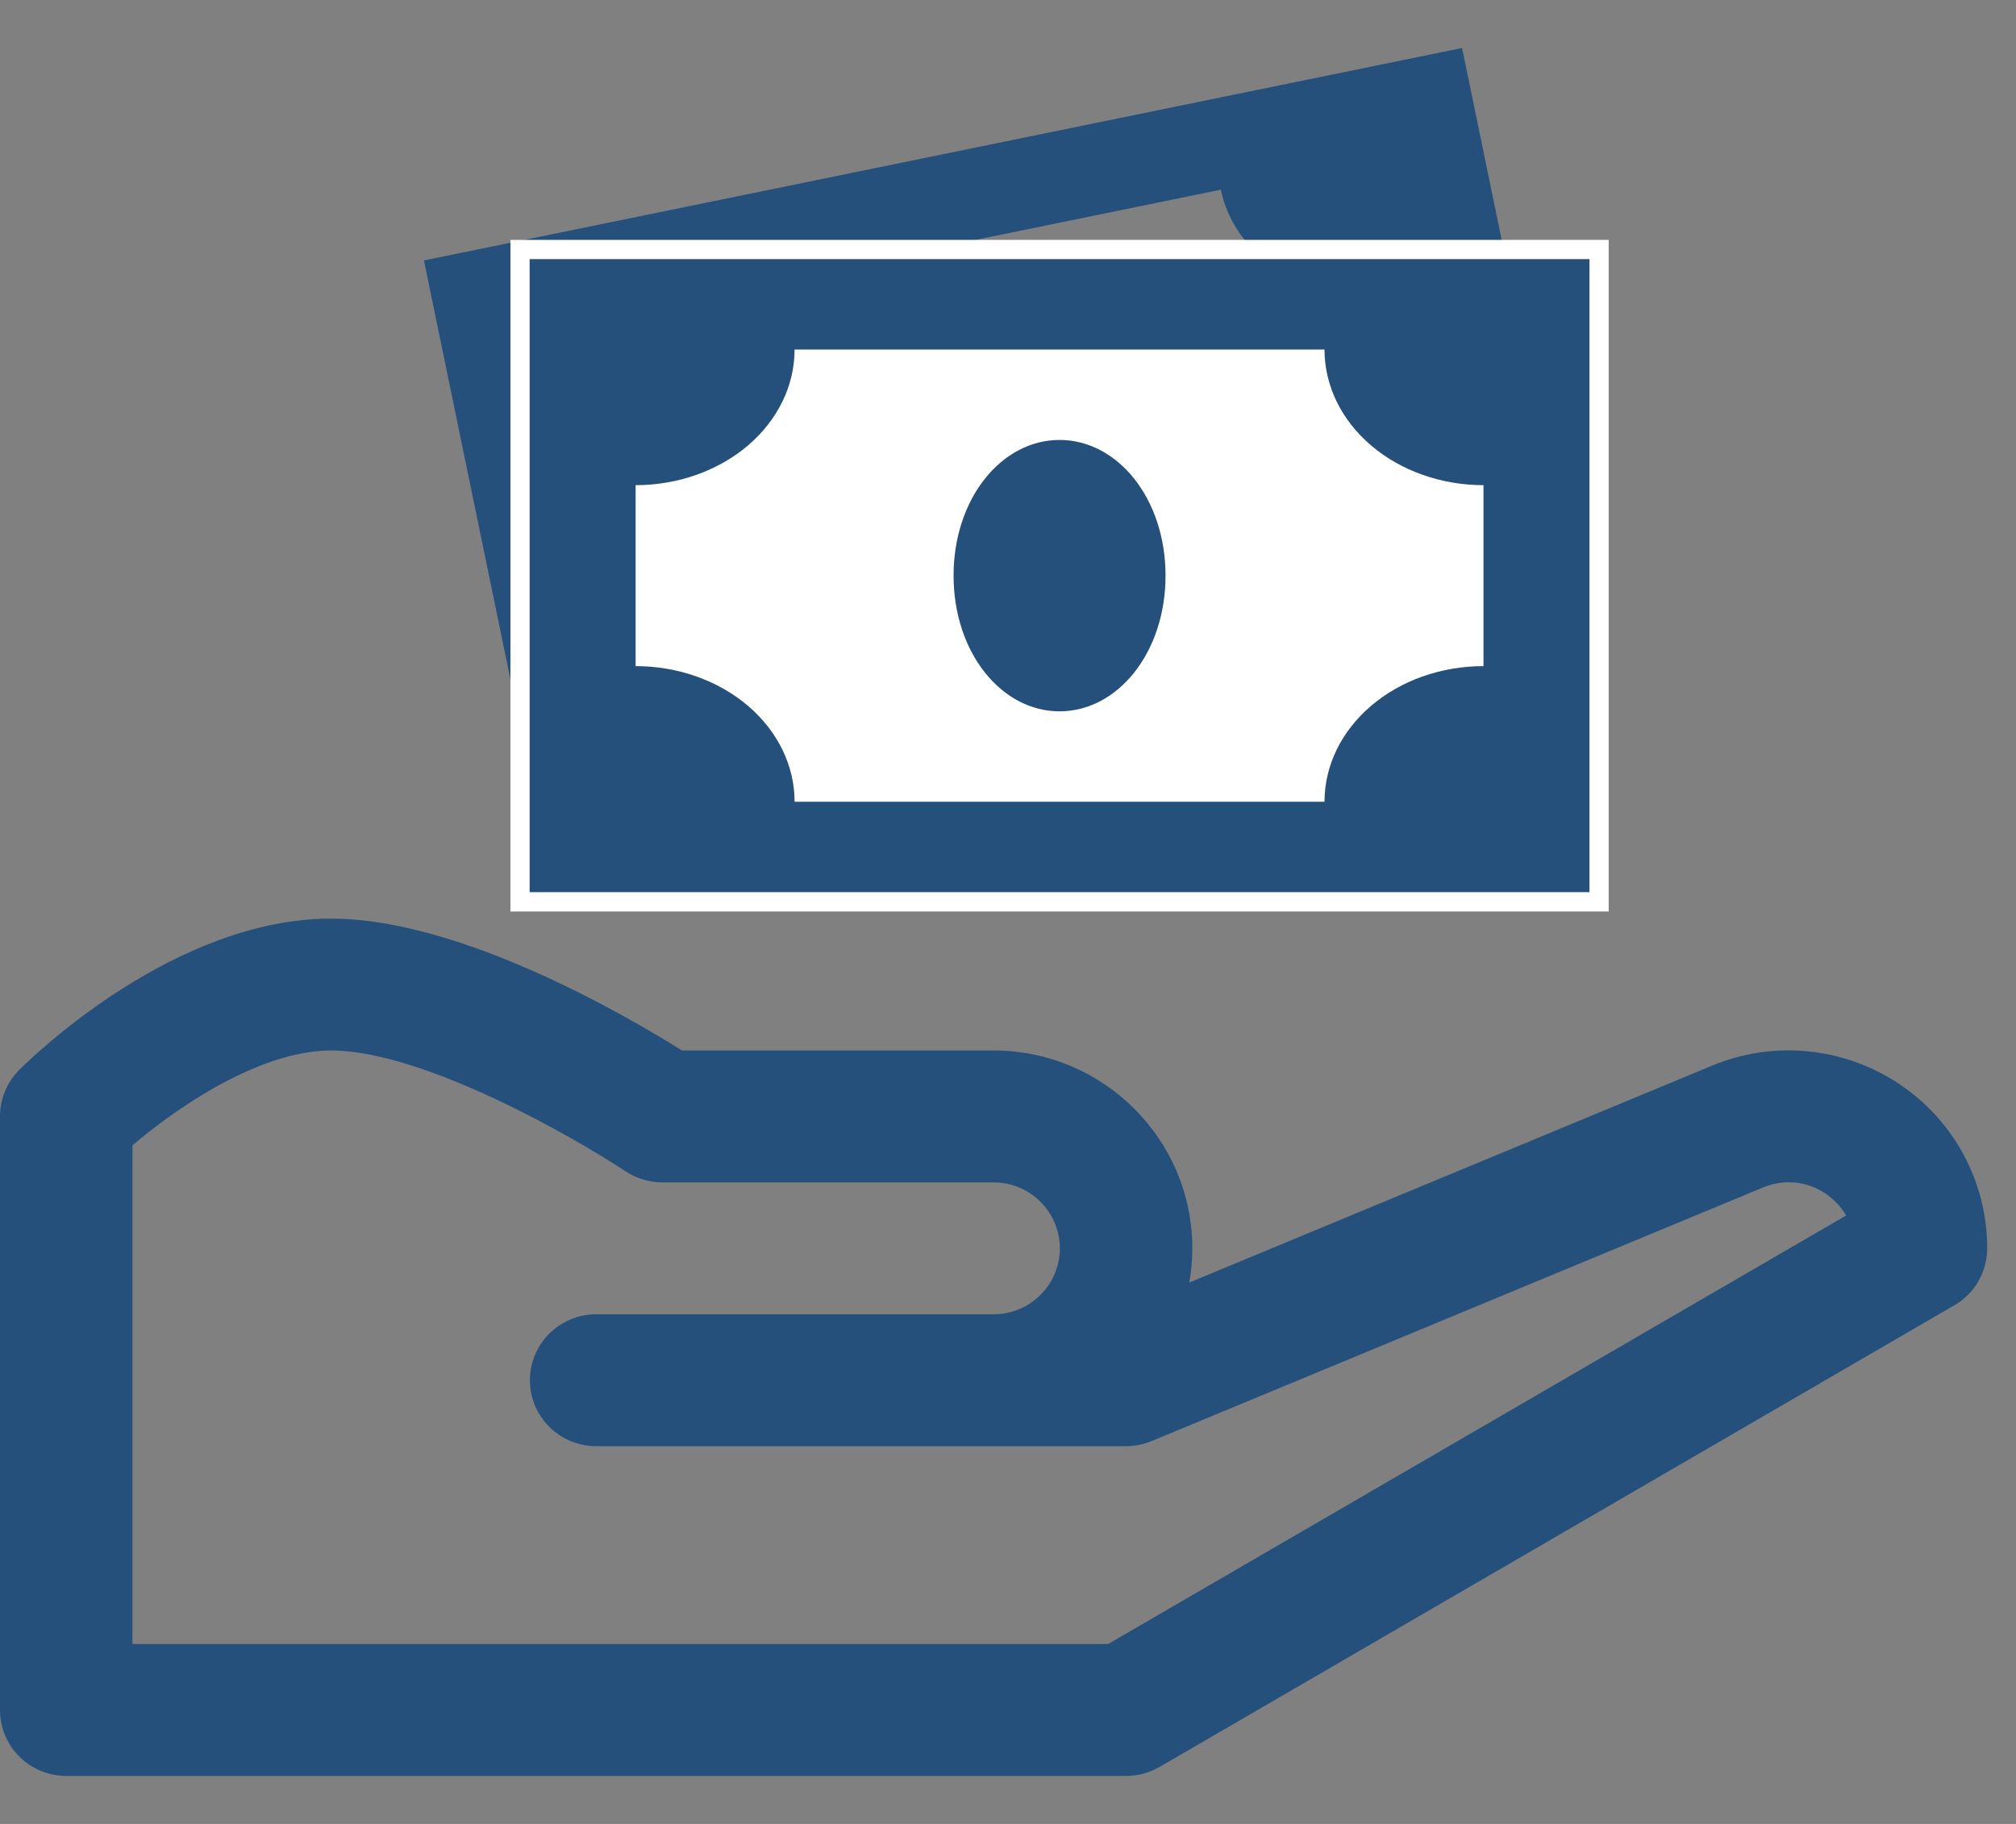 <svg width="21" height="19" viewBox="0 0 21 19" fill="none" xmlns="http://www.w3.org/2000/svg">
<rect x="0" y="0" width="21" height="19" fill="#808080" stroke="none"/>
<g id="Group 510">
<path id="Vector" d="M4.416 2.713L5.75 9.174L16.564 6.96L15.23 0.5L4.416 2.713ZM8.263 7.697C8.187 7.33 7.943 7.013 7.585 6.816C7.228 6.618 6.785 6.557 6.355 6.645L5.974 4.799C6.404 4.711 6.786 4.481 7.037 4.159C7.288 3.837 7.386 3.45 7.31 3.083L12.717 1.976C12.793 2.343 13.037 2.661 13.394 2.858C13.752 3.055 14.195 3.117 14.625 3.029L15.006 4.874C14.576 4.963 14.193 5.193 13.943 5.515C13.692 5.837 13.594 6.224 13.67 6.591L8.263 7.697ZM10.204 3.452C10.799 3.331 11.409 3.831 11.571 4.615C11.733 5.4 11.37 6.099 10.776 6.221C10.181 6.343 9.57 5.843 9.408 5.058C9.247 4.274 9.609 3.574 10.204 3.452Z" fill="#25507B"/>
<g id="Group 509">
<rect id="Rectangle 1606" x="5.417" y="2.599" width="11.24" height="6.796" fill="white" stroke="white" stroke-width="0.2"/>
<path id="Vector_2" d="M5.517 2.699V9.294H16.557V2.699H5.517ZM8.277 8.352C8.277 7.977 8.102 7.618 7.792 7.353C7.481 7.088 7.06 6.939 6.621 6.939V5.054C7.06 5.054 7.481 4.905 7.792 4.64C8.102 4.375 8.277 4.016 8.277 3.641H13.797C13.797 4.016 13.971 4.375 14.282 4.64C14.592 4.905 15.014 5.054 15.453 5.054V6.939C15.014 6.939 14.592 7.088 14.282 7.353C13.971 7.618 13.797 7.977 13.797 8.352H8.277ZM11.037 4.583C11.644 4.583 12.141 5.196 12.141 5.996C12.141 6.797 11.644 7.41 11.037 7.41C10.43 7.41 9.933 6.797 9.933 5.996C9.933 5.196 10.43 4.583 11.037 4.583Z" fill="#25507B"/>
</g>
<path id="Vector_3" d="M11.73 18.5H0.69C0.308 18.5 0 18.192 0 17.813V11.63C0 11.448 0.072 11.272 0.202 11.144C0.364 10.982 1.831 9.569 3.45 9.569C4.791 9.569 6.522 10.578 7.104 10.943H10.35C11.491 10.943 12.42 11.867 12.42 13.004C12.42 13.125 12.409 13.244 12.389 13.36L17.834 11.101C18.474 10.835 19.201 10.906 19.779 11.289C20.356 11.672 20.7 12.313 20.7 13.004C20.7 13.248 20.571 13.474 20.358 13.597L12.078 18.407C11.972 18.468 11.852 18.5 11.73 18.5ZM1.38 17.126H11.543L19.23 12.662C19.178 12.572 19.104 12.493 19.013 12.432C18.818 12.302 18.581 12.28 18.365 12.37L11.996 15.012C11.912 15.047 11.821 15.065 11.73 15.065H6.21C5.829 15.065 5.52 14.757 5.52 14.378C5.52 13.999 5.829 13.691 6.21 13.691H10.35C10.731 13.691 11.04 13.382 11.04 13.004C11.04 12.625 10.731 12.317 10.35 12.317H6.9C6.764 12.317 6.63 12.276 6.517 12.202C5.989 11.852 4.407 10.943 3.45 10.943C2.698 10.943 1.831 11.547 1.38 11.931V17.126Z" fill="#25507B"/>
</g>
</svg>
